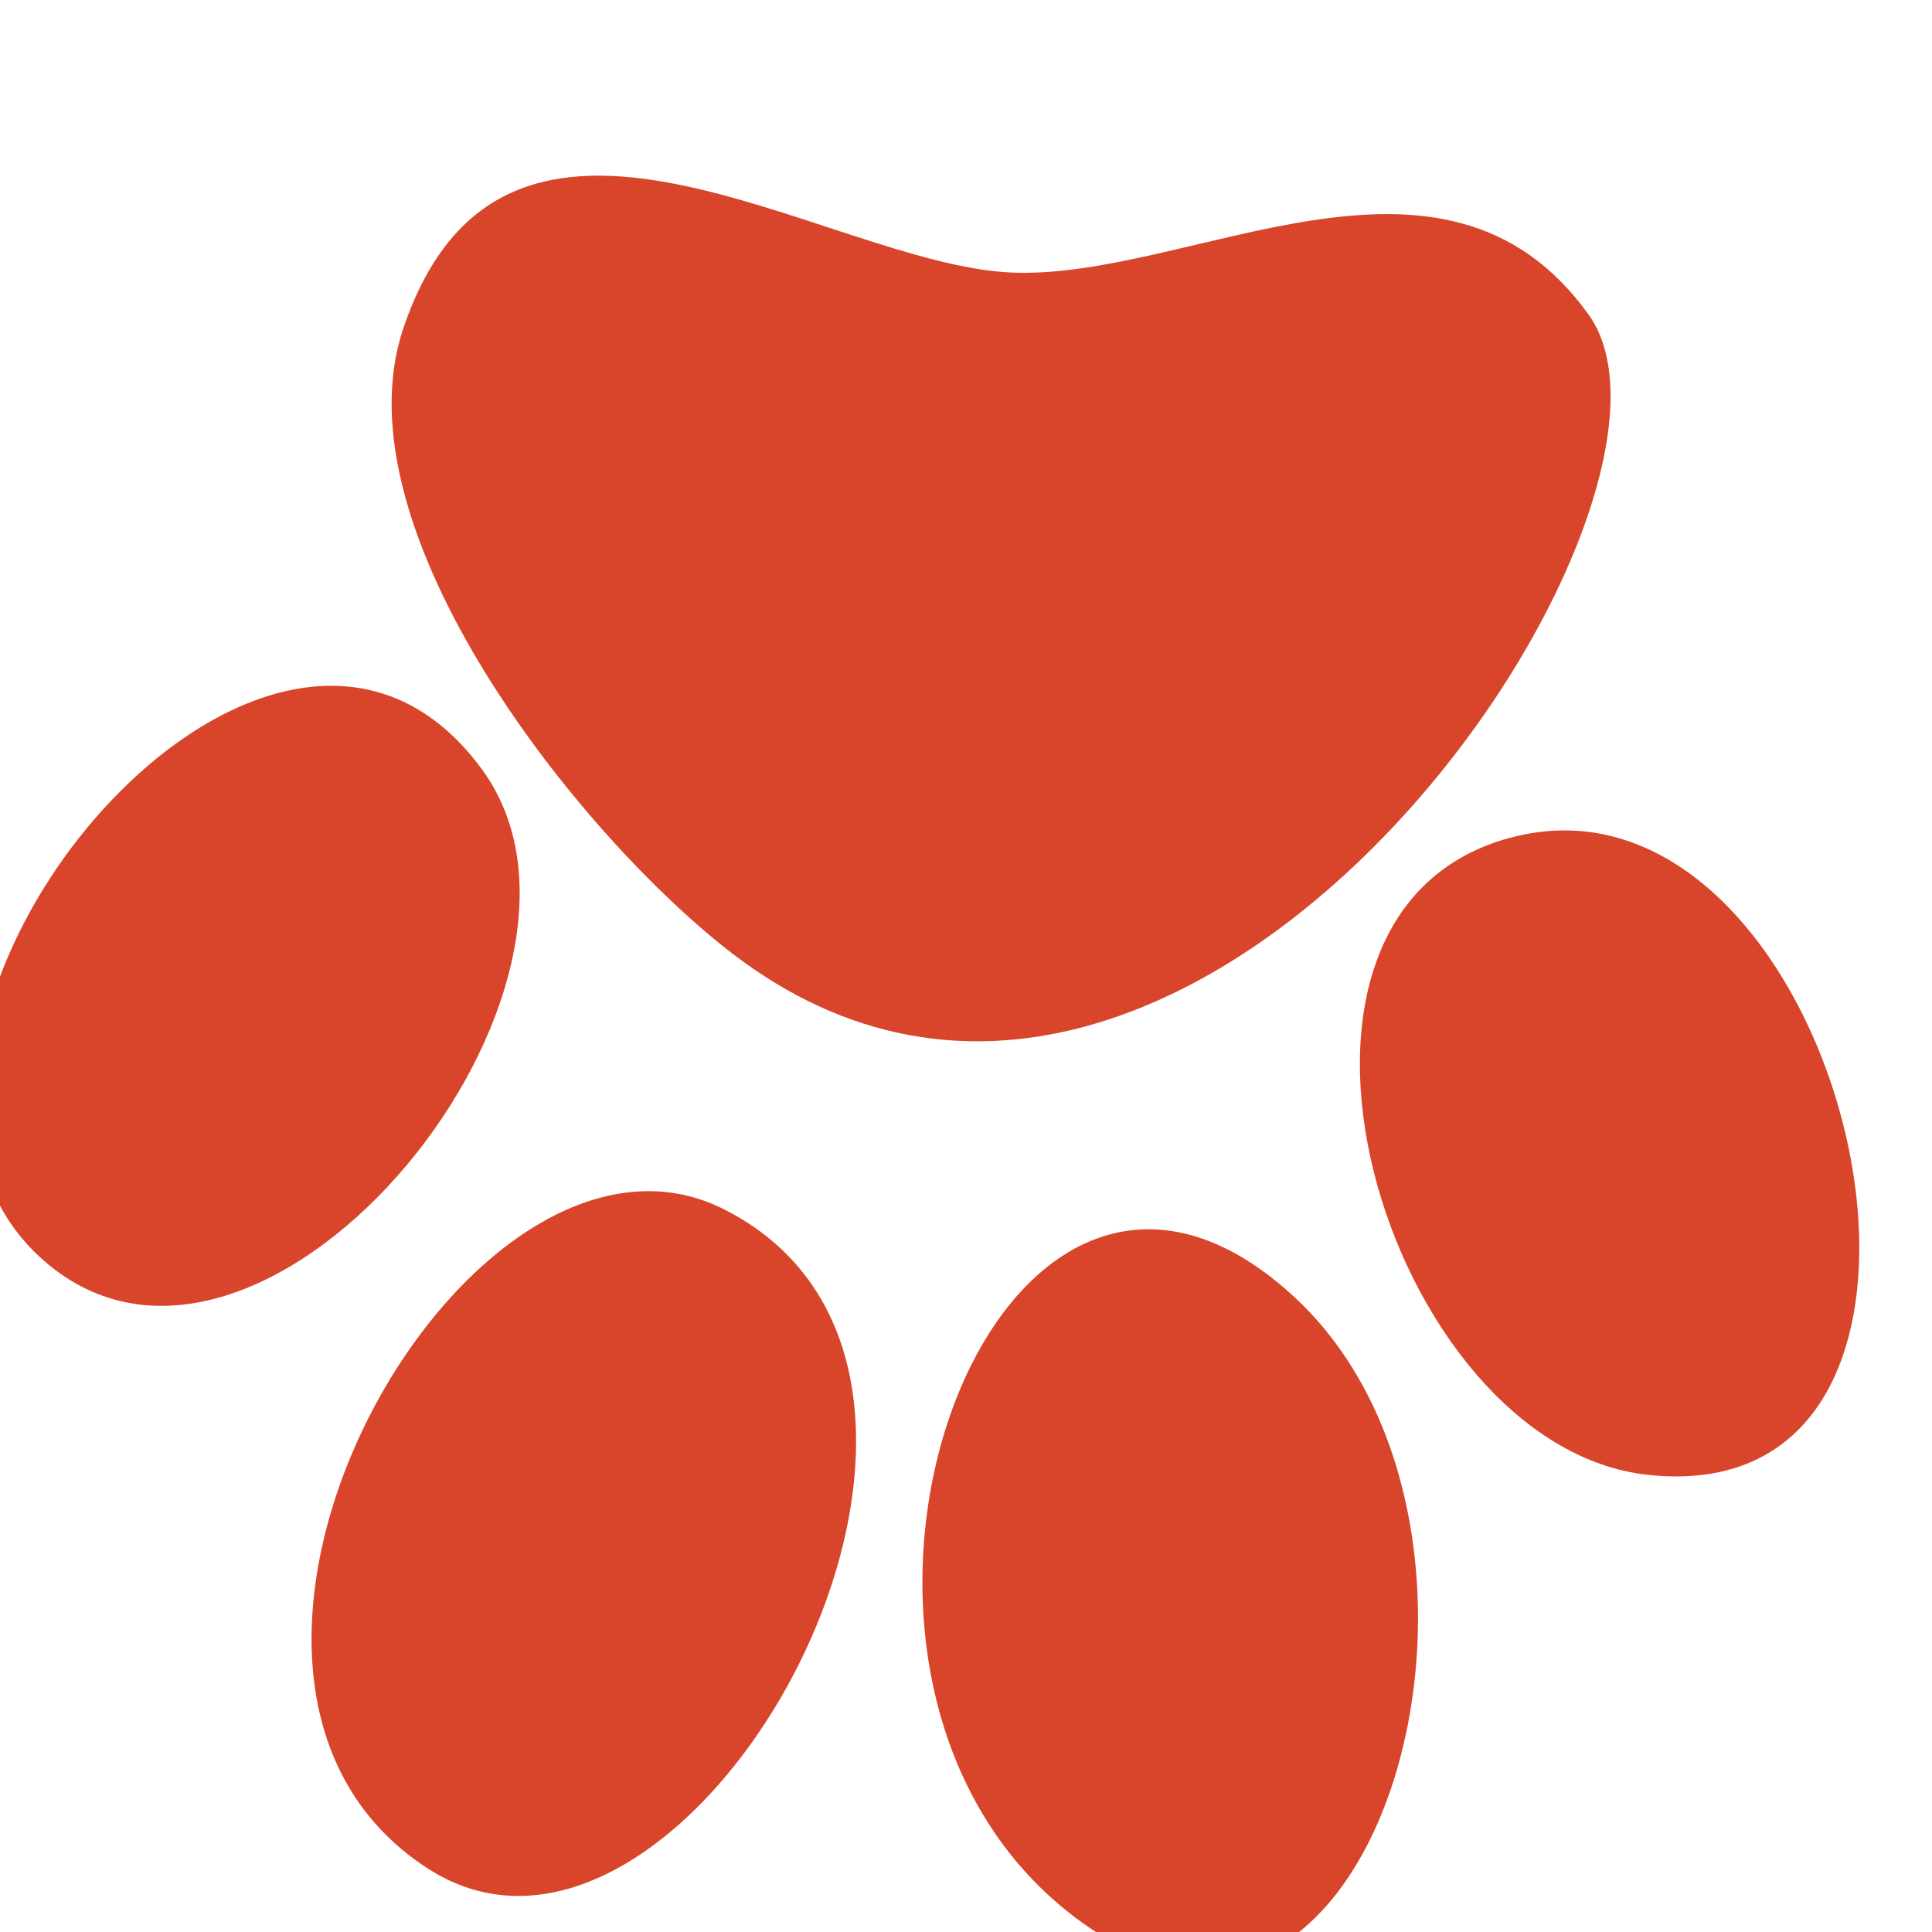 <svg xmlns="http://www.w3.org/2000/svg" width="20" height="20" viewBox="0 0 20 20" fill="none">
  <g clip-path="url(#clip0_2205_746)">
    <path d="M4.174 3.403C3.473 5.486 6.005 8.661 7.58 9.87C12.306 13.496 17.869 5.242 16.446 3.258C14.935 1.151 12.317 2.907 10.464 2.821C8.542 2.733 5.226 0.271 4.174 3.403Z" fill="#D8452A"/>
    <path d="M7.508 12.525C4.852 11.162 1.342 17.354 4.432 19.345C7.133 21.084 10.918 14.276 7.508 12.525Z" fill="#D8452A"/>
    <path d="M13.378 13.407C10.24 10.55 7.785 17.444 11.201 19.902C14.275 22.113 16.037 15.829 13.378 13.407Z" fill="#D8452A"/>
    <path d="M17.063 15.268C20.949 15.682 19.121 7.833 15.694 8.657C12.667 9.386 14.335 14.977 17.063 15.268Z" fill="#D8452A"/>
    <path d="M4.989 7.964C2.718 4.864 -2.112 10.932 0.502 13.091C2.777 14.968 6.616 10.183 4.989 7.964Z" fill="#D8452A"/>
  </g>
  <defs>
    <clipPath id="clip0_2205_746">
      <rect width="20" height="20" fill="white" transform="translate(20 20) rotate(-180)"/>
    </clipPath>
  </defs>
</svg>
